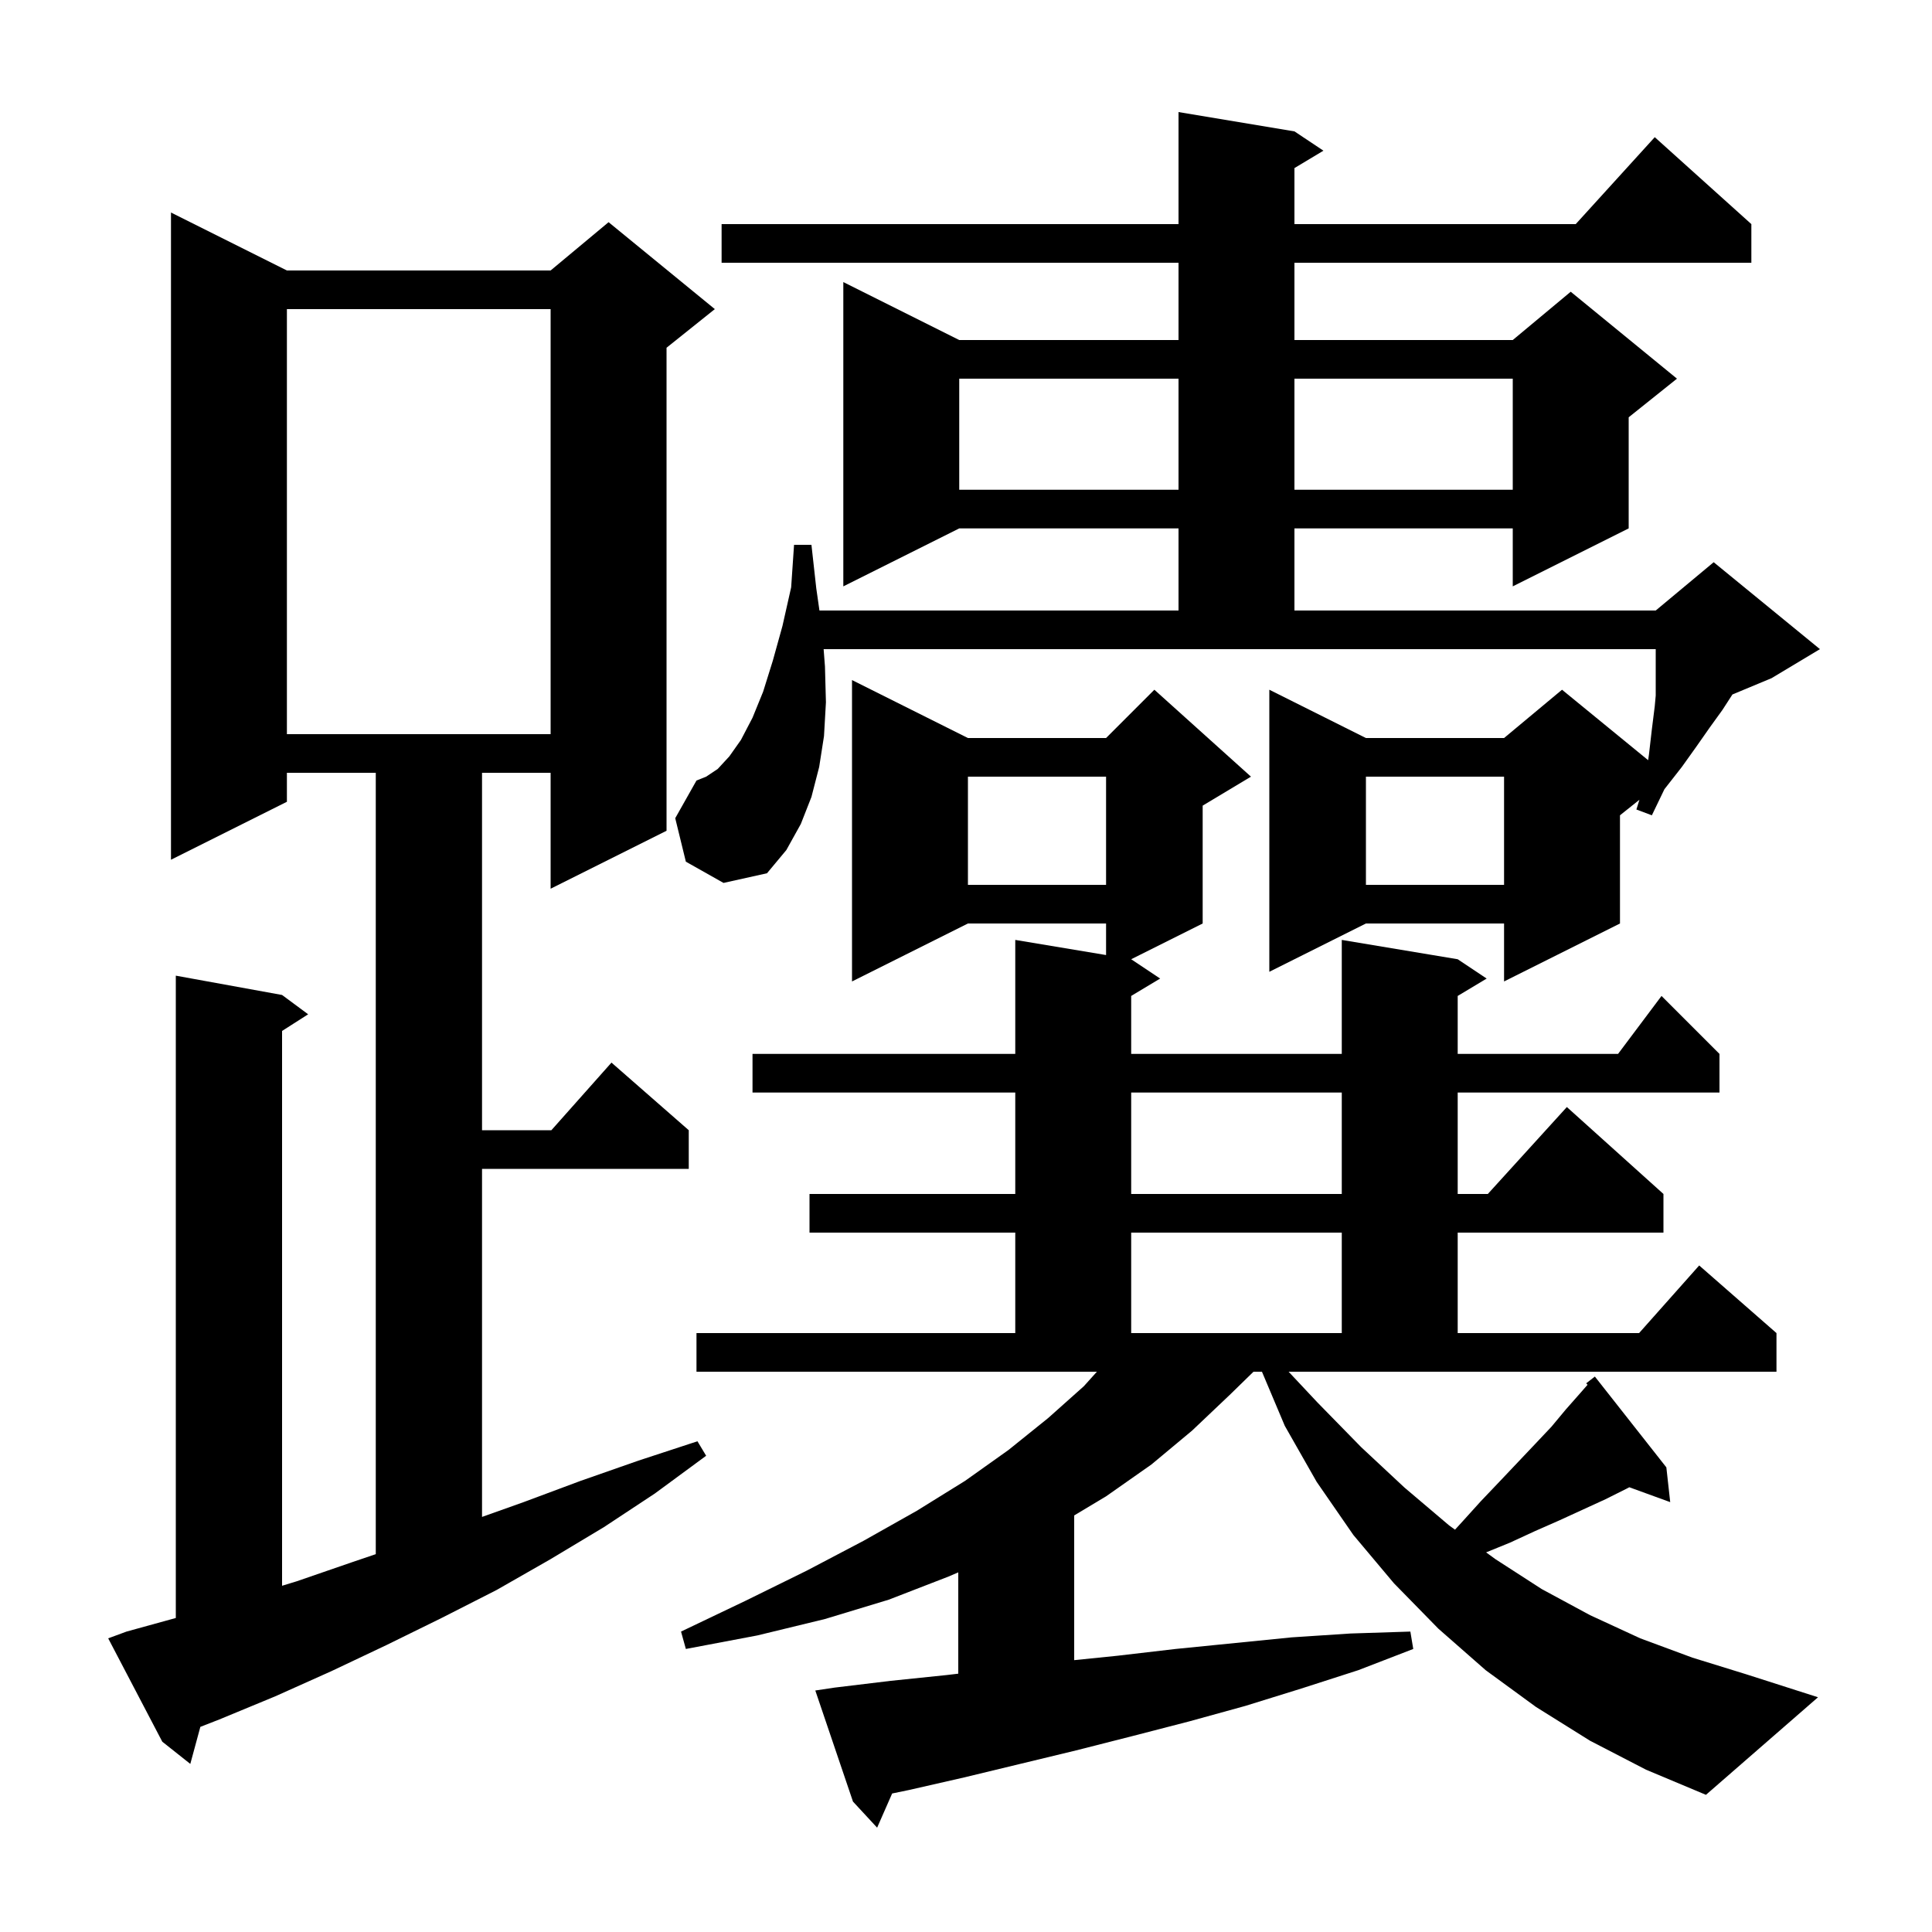<svg xmlns="http://www.w3.org/2000/svg" xmlns:xlink="http://www.w3.org/1999/xlink" version="1.1" baseProfile="full" viewBox="0 0 200 200" width="200" height="200"><g fill="currentColor"><path d="M 136.4 145.2 L 140.9 149.8 L 145.4 154.0 L 150.0 157.9 L 150.621 158.353 L 151.4 157.5 L 153.3 155.4 L 155.3 153.3 L 158.9 149.5 L 160.6 147.7 L 162.1 145.9 L 163.6 144.2 L 164.343 143.35 L 164.2 143.2 L 165.1 142.5 L 172.5 151.9 L 172.9 155.5 L 168.666 153.96 L 168.4 154.1 L 166.2 155.2 L 161.4 157.4 L 158.9 158.5 L 156.3 159.7 L 153.842 160.701 L 154.8 161.4 L 159.6 164.5 L 164.6 167.2 L 169.8 169.6 L 175.2 171.6 L 180.7 173.3 L 188.2 175.7 L 176.6 185.8 L 170.4 183.2 L 164.6 180.2 L 159.0 176.7 L 153.8 172.9 L 148.9 168.6 L 144.3 163.9 L 140.1 158.9 L 136.3 153.4 L 133.0 147.6 L 130.637 142.0 L 129.762 142.0 L 127.3 144.4 L 123.4 148.1 L 119.2 151.6 L 114.5 154.9 L 111.2 156.88 L 111.2 171.858 L 115.7 171.4 L 121.7 170.7 L 133.7 169.5 L 139.8 169.1 L 146.0 168.9 L 146.3 170.7 L 140.6 172.9 L 134.7 174.8 L 128.9 176.6 L 123.1 178.2 L 117.3 179.7 L 111.4 181.2 L 99.8 184.0 L 94.1 185.3 L 92.355 185.661 L 90.8 189.2 L 88.3 186.5 L 84.4 175.0 L 86.4 174.7 L 92.2 174.0 L 98.0 173.4 L 99.2 173.258 L 99.2 162.769 L 98.2 163.2 L 92.0 165.6 L 85.4 167.6 L 78.4 169.3 L 71.0 170.7 L 70.5 168.9 L 77.2 165.7 L 83.5 162.6 L 89.4 159.5 L 94.9 156.4 L 99.9 153.3 L 104.4 150.1 L 108.5 146.8 L 112.2 143.5 L 113.55 142.0 L 72.1 142.0 L 72.1 138.0 L 105.1 138.0 L 105.1 127.6 L 83.8 127.6 L 83.8 123.6 L 105.1 123.6 L 105.1 113.1 L 77.9 113.1 L 77.9 109.1 L 105.1 109.1 L 105.1 97.3 L 114.5 98.867 L 114.5 95.6 L 100.2 95.6 L 88.2 101.6 L 88.2 70.4 L 100.2 76.4 L 114.5 76.4 L 119.5 71.4 L 129.5 80.4 L 124.5 83.4 L 124.5 95.6 L 117.1 99.3 L 120.1 101.3 L 117.1 103.1 L 117.1 109.1 L 138.9 109.1 L 138.9 97.3 L 150.9 99.3 L 153.9 101.3 L 150.9 103.1 L 150.9 109.1 L 167.5 109.1 L 172.0 103.1 L 178.0 109.1 L 178.0 113.1 L 150.9 113.1 L 150.9 123.6 L 154.018 123.6 L 162.2 114.6 L 172.2 123.6 L 172.2 127.6 L 150.9 127.6 L 150.9 138.0 L 169.678 138.0 L 175.9 131.0 L 183.9 138.0 L 183.9 142.0 L 133.396 142.0 Z M 13.1 168.9 L 18.2 167.493 L 18.2 101.0 L 29.2 103.0 L 31.9 105.0 L 29.2 106.723 L 29.2 164.158 L 30.7 163.7 L 36.5 161.7 L 38.9 160.886 L 38.9 80.0 L 29.7 80.0 L 29.7 83.0 L 17.7 89.0 L 17.7 22.0 L 29.7 28.0 L 57.0 28.0 L 63.0 23.0 L 74.0 32.0 L 69.0 36.0 L 69.0 86.0 L 57.0 92.0 L 57.0 80.0 L 49.9 80.0 L 49.9 117.0 L 57.078 117.0 L 63.3 110.0 L 71.3 117.0 L 71.3 121.0 L 49.9 121.0 L 49.9 157.031 L 54.2 155.5 L 60.1 153.3 L 66.1 151.2 L 72.2 149.2 L 73.1 150.7 L 67.8 154.6 L 62.5 158.1 L 57.0 161.4 L 51.4 164.6 L 45.7 167.5 L 40.0 170.3 L 34.3 173.0 L 28.5 175.6 L 22.7 178.0 L 20.741 178.764 L 19.7 182.6 L 16.8 180.3 L 11.2 169.6 Z M 117.1 127.6 L 117.1 138.0 L 138.9 138.0 L 138.9 127.6 Z M 117.1 113.1 L 117.1 123.6 L 138.9 123.6 L 138.9 113.1 Z M 71.0 89.2 L 69.9 84.7 L 72.1 80.8 L 73.1 80.4 L 74.3 79.6 L 75.5 78.3 L 76.7 76.6 L 77.9 74.3 L 79.0 71.6 L 80.0 68.4 L 81.0 64.8 L 81.9 60.8 L 82.2 56.4 L 84.0 56.4 L 84.5 60.9 L 84.829 63.2 L 122.0 63.2 L 122.0 54.7 L 99.3 54.7 L 87.3 60.7 L 87.3 29.2 L 99.3 35.2 L 122.0 35.2 L 122.0 27.2 L 74.7 27.2 L 74.7 23.2 L 122.0 23.2 L 122.0 11.6 L 134.0 13.6 L 137.0 15.6 L 134.0 17.4 L 134.0 23.2 L 163.118 23.2 L 171.3 14.2 L 181.3 23.2 L 181.3 27.2 L 134.0 27.2 L 134.0 35.2 L 156.6 35.2 L 162.6 30.2 L 173.6 39.2 L 168.6 43.2 L 168.6 54.7 L 156.6 60.7 L 156.6 54.7 L 134.0 54.7 L 134.0 63.2 L 171.4 63.2 L 177.4 58.2 L 188.4 67.2 L 183.4 70.2 L 179.341 71.891 L 178.3 73.5 L 177.0 75.3 L 175.6 77.3 L 174.1 79.4 L 172.3 81.7 L 171.0 84.4 L 169.4 83.8 L 169.714 82.789 L 167.7 84.4 L 167.7 95.6 L 155.7 101.6 L 155.7 95.6 L 141.4 95.6 L 131.4 100.6 L 131.4 71.4 L 141.4 76.4 L 155.7 76.4 L 161.7 71.4 L 170.615 78.694 L 170.7 78.1 L 171.0 75.5 L 171.3 73.1 L 171.4 72.0 L 171.4 67.2 L 85.262 67.2 L 85.4 69.0 L 85.5 72.7 L 85.3 76.2 L 84.8 79.4 L 84.0 82.5 L 82.9 85.3 L 81.4 88.0 L 79.4 90.4 L 74.9 91.4 Z M 141.4 80.4 L 141.4 91.6 L 155.7 91.6 L 155.7 80.4 Z M 100.2 80.4 L 100.2 91.6 L 114.5 91.6 L 114.5 80.4 Z M 29.7 32.0 L 29.7 76.0 L 57.0 76.0 L 57.0 32.0 Z M 99.3 39.2 L 99.3 50.7 L 122.0 50.7 L 122.0 39.2 Z M 134.0 39.2 L 134.0 50.7 L 156.6 50.7 L 156.6 39.2 Z "/></g></svg>